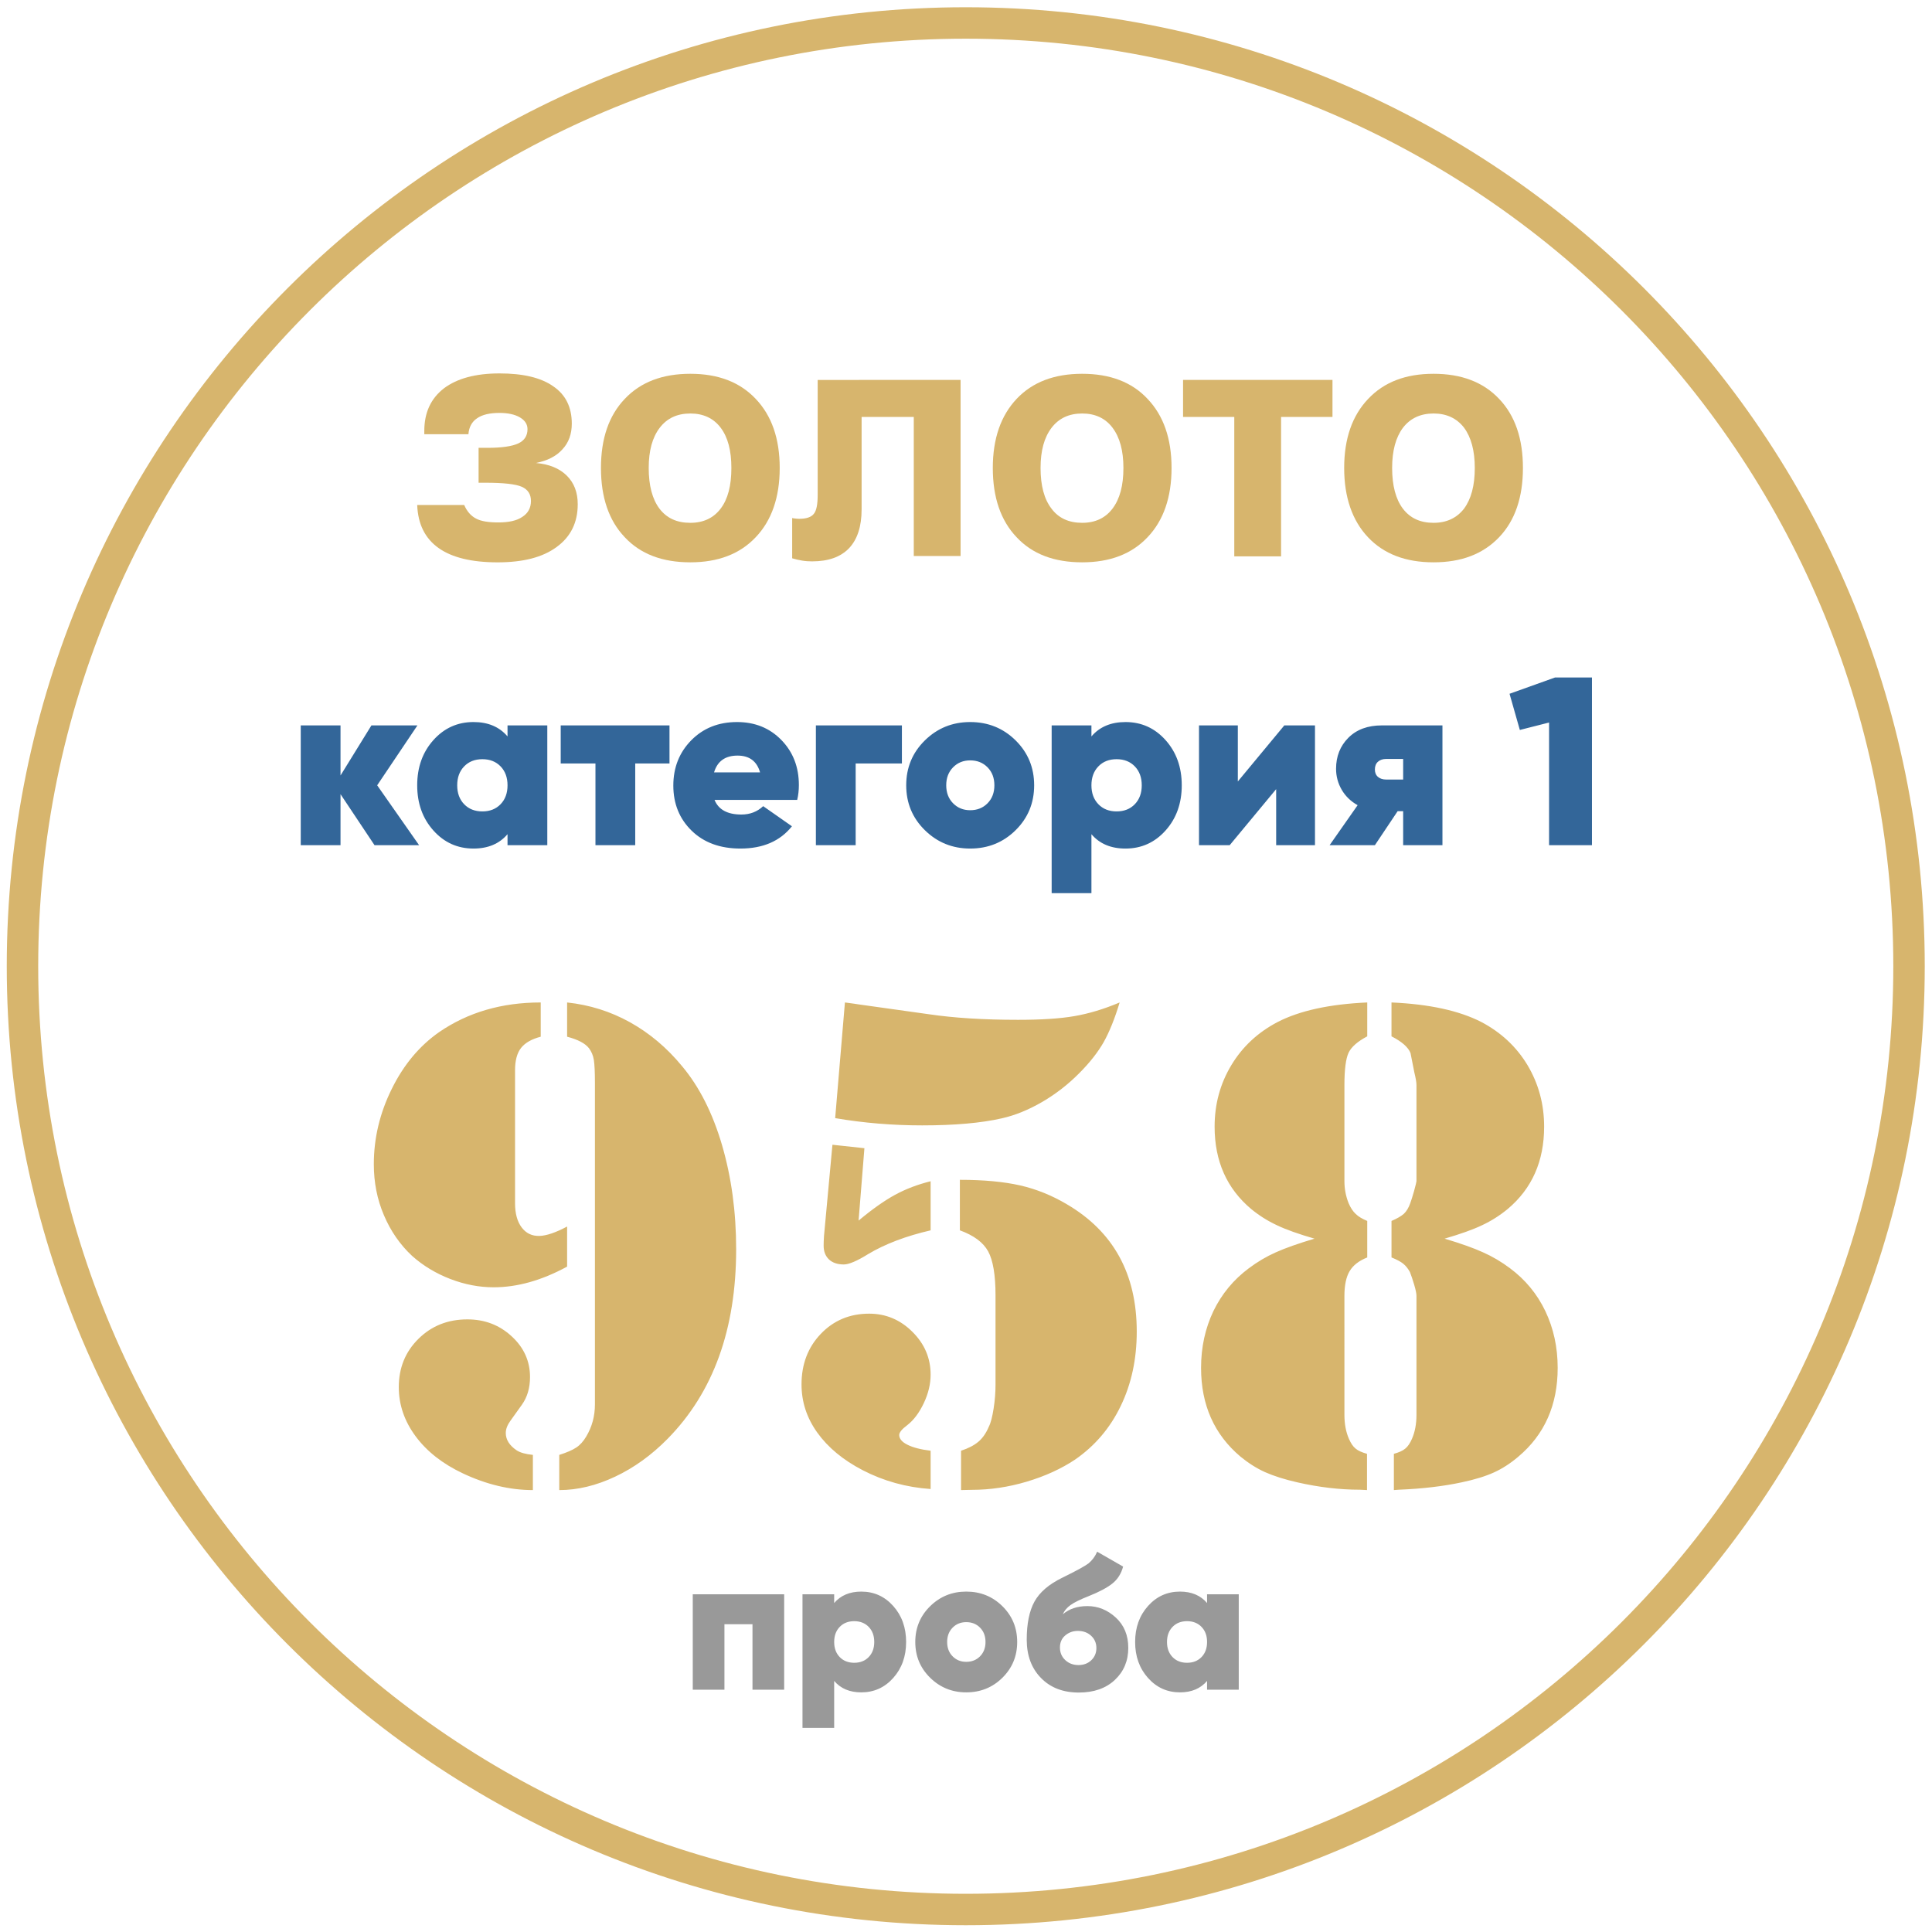 <?xml version="1.0" encoding="UTF-8" standalone="no"?>
<svg
   xmlns:dc="http://purl.org/dc/elements/1.1/"
   xmlns:cc="http://creativecommons.org/ns#"
   xmlns:rdf="http://www.w3.org/1999/02/22-rdf-syntax-ns#"
   xmlns:svg="http://www.w3.org/2000/svg"
   xmlns="http://www.w3.org/2000/svg"
   version="1.1"
   id="svg2"
   xml:space="preserve"
   width="380.617"
   height="380.617"
   viewBox="0 0 380.617 380.617"><defs
     id="defs6" /><g
     id="g10"
     transform="matrix(1.333,0,0,-1.333,1.333,379.284)"><path
       d="m 281.139,141.731 c 0,76.993 -62.415,139.408 -139.408,139.408 -76.993,0 -139.408,-62.415 -139.408,-139.408 0,-76.993 62.415,-139.408 139.408,-139.408 76.993,0 139.408,62.415 139.408,139.408 z"
       style="fill:none;stroke:#d7b56d;stroke-width:4.647;stroke-linecap:butt;stroke-linejoin:miter;stroke-miterlimit:22.926;stroke-dasharray:none;stroke-opacity:1"
       id="path12" /><path
       d="m 60.661,209.902 h 6.945 c 0.397,-0.935 0.992,-1.616 1.758,-2.013 0.737,-0.397 1.843,-0.567 3.288,-0.567 1.531,0 2.721,0.255 3.543,0.822 0.85,0.539 1.276,1.332 1.276,2.353 0,0.992 -0.454,1.701 -1.361,2.098 -0.907,0.397 -2.693,0.595 -5.386,0.595 h -0.992 v 5.159 h 1.332 c 2.098,0 3.628,0.227 4.535,0.652 0.907,0.425 1.361,1.134 1.361,2.098 0,0.737 -0.368,1.304 -1.134,1.758 -0.737,0.425 -1.729,0.652 -3.005,0.652 -1.446,0 -2.551,-0.255 -3.317,-0.794 -0.765,-0.51 -1.191,-1.304 -1.276,-2.353 h -6.52 v 0.482 c 0,2.721 0.964,4.79 2.891,6.293 1.956,1.474 4.705,2.211 8.22,2.211 3.487,0 6.123,-0.624 7.937,-1.899 1.843,-1.247 2.75,-3.09 2.75,-5.528 0,-1.531 -0.454,-2.806 -1.389,-3.798 -0.907,-1.02 -2.211,-1.672 -3.912,-2.013 1.956,-0.17 3.458,-0.794 4.535,-1.843 1.105,-1.077 1.644,-2.494 1.644,-4.252 0,-2.721 -1.049,-4.819 -3.118,-6.321 -2.069,-1.531 -4.961,-2.268 -8.731,-2.268 -3.827,0 -6.746,0.709 -8.731,2.126 -1.984,1.417 -3.033,3.515 -3.146,6.35"
       style="fill:#d7b56d;fill-opacity:1;fill-rule:nonzero;stroke:none"
       id="path14" /><path
       d="m 101.026,229.291 c 4.11,0 7.313,-1.219 9.666,-3.713 2.353,-2.466 3.543,-5.868 3.543,-10.205 0,-4.337 -1.191,-7.767 -3.543,-10.233 -2.353,-2.494 -5.584,-3.713 -9.666,-3.713 -4.139,0 -7.37,1.219 -9.694,3.713 -2.353,2.466 -3.515,5.896 -3.515,10.233 0,4.337 1.162,7.739 3.515,10.205 2.353,2.494 5.584,3.713 9.694,3.713 z m 0,-5.868 c -1.956,0 -3.458,-0.709 -4.535,-2.126 -1.077,-1.417 -1.616,-3.373 -1.616,-5.924 0,-2.608 0.539,-4.62 1.587,-6.01 1.077,-1.417 2.58,-2.098 4.564,-2.098 1.928,0 3.43,0.709 4.479,2.098 1.077,1.417 1.587,3.402 1.587,6.01 0,2.551 -0.51,4.535 -1.587,5.953 -1.049,1.389 -2.551,2.098 -4.479,2.098"
       style="fill:#d7b56d;fill-opacity:1;fill-rule:nonzero;stroke:none"
       id="path16" /><path
       d="m 140.966,228.384 v -26.022 h -6.917 v 20.551 h -7.71 v -13.663 c 0,-2.523 -0.624,-4.422 -1.843,-5.726 -1.247,-1.304 -3.061,-1.956 -5.471,-1.956 -0.482,0 -0.964,0.028 -1.474,0.113 -0.51,0.085 -0.992,0.198 -1.474,0.34 v 5.953 c 0.057,-0.028 0.17,-0.028 0.312,-0.057 0.368,-0.057 0.595,-0.057 0.737,-0.057 1.02,0 1.758,0.227 2.154,0.737 0.397,0.482 0.567,1.417 0.567,2.806 v 16.98 z"
       style="fill:#d7b56d;fill-opacity:1;fill-rule:nonzero;stroke:none"
       id="path18" /><path
       d="m 158.938,229.291 c 4.11,0 7.342,-1.219 9.666,-3.713 2.353,-2.466 3.543,-5.868 3.543,-10.205 0,-4.337 -1.191,-7.767 -3.543,-10.233 -2.353,-2.494 -5.584,-3.713 -9.666,-3.713 -4.139,0 -7.37,1.219 -9.694,3.713 -2.353,2.466 -3.515,5.896 -3.515,10.233 0,4.337 1.19,7.739 3.515,10.205 2.353,2.494 5.584,3.713 9.694,3.713 z m 0,-5.868 c -1.956,0 -3.458,-0.709 -4.535,-2.126 -1.077,-1.417 -1.616,-3.373 -1.616,-5.924 0,-2.608 0.538,-4.62 1.616,-6.01 1.049,-1.417 2.579,-2.098 4.535,-2.098 1.928,0 3.43,0.709 4.479,2.098 1.077,1.417 1.616,3.402 1.616,6.01 0,2.551 -0.539,4.535 -1.616,5.953 -1.049,1.389 -2.551,2.098 -4.479,2.098"
       style="fill:#d7b56d;fill-opacity:1;fill-rule:nonzero;stroke:none"
       id="path20" /><path
       d="m 173.848,228.384 h 22.082 v -5.471 H 188.333 V 202.305 h -6.917 v 20.608 h -7.569 z"
       style="fill:#d7b56d;fill-opacity:1;fill-rule:nonzero;stroke:none"
       id="path22" /><path
       d="m 210.868,229.291 c 4.11,0 7.342,-1.219 9.694,-3.713 2.353,-2.466 3.515,-5.868 3.515,-10.205 0,-4.337 -1.162,-7.767 -3.515,-10.233 -2.381,-2.494 -5.584,-3.713 -9.694,-3.713 -4.11,0 -7.342,1.219 -9.694,3.713 -2.325,2.466 -3.515,5.896 -3.515,10.233 0,4.337 1.19,7.739 3.543,10.205 2.353,2.494 5.556,3.713 9.666,3.713 z m 0,-5.868 c -1.927,0 -3.458,-0.709 -4.535,-2.126 -1.049,-1.417 -1.587,-3.373 -1.587,-5.924 0,-2.608 0.539,-4.62 1.587,-6.01 1.077,-1.417 2.579,-2.098 4.535,-2.098 1.928,0 3.43,0.709 4.507,2.098 1.049,1.417 1.587,3.402 1.587,6.01 0,2.551 -0.539,4.535 -1.587,5.953 -1.077,1.389 -2.579,2.098 -4.507,2.098"
       style="fill:#d7b56d;fill-opacity:1;fill-rule:nonzero;stroke:none"
       id="path24" /><path
       d="m 81.656,64.312 v 5.2 c 1.107,0.351 1.932,0.703 2.512,1.089 0.562,0.369 1.054,0.914 1.476,1.634 0.861,1.441 1.282,3.022 1.282,4.744 v 47.523 c 0,1.581 -0.053,2.706 -0.158,3.373 -0.105,0.667 -0.351,1.247 -0.72,1.739 -0.562,0.72 -1.634,1.282 -3.233,1.704 v 5.06 c 3.303,-0.351 6.395,-1.318 9.276,-2.916 2.881,-1.599 5.464,-3.76 7.73,-6.518 2.53,-3.022 4.498,-6.905 5.886,-11.63 1.388,-4.744 2.091,-9.874 2.091,-15.408 0,-11.806 -3.373,-21.153 -10.137,-28.022 -2.372,-2.407 -4.954,-4.269 -7.748,-5.587 -2.794,-1.318 -5.552,-1.985 -8.257,-1.985 z m -3.9,5.2 v -5.2 c -3.408,0 -6.87,0.826 -10.366,2.477 -2.969,1.405 -5.288,3.215 -6.957,5.464 -1.669,2.249 -2.495,4.673 -2.495,7.274 0,2.846 0.966,5.218 2.899,7.133 1.933,1.915 4.34,2.881 7.238,2.881 2.547,0 4.726,-0.826 6.535,-2.495 1.81,-1.651 2.723,-3.672 2.723,-6.026 0,-1.616 -0.404,-2.986 -1.212,-4.111 L 74.435,74.555 c -0.457,-0.632 -0.685,-1.23 -0.685,-1.809 0,-0.984 0.545,-1.845 1.616,-2.565 0.51,-0.334 1.318,-0.562 2.39,-0.668 z m 5.059,33.749 v -5.921 c -3.742,-2.038 -7.361,-3.057 -10.857,-3.057 -2.126,0 -4.269,0.404 -6.413,1.23 -2.143,0.826 -4.023,1.968 -5.639,3.408 -1.774,1.651 -3.163,3.655 -4.164,6.009 -1.002,2.337 -1.494,4.867 -1.494,7.537 0,3.847 0.878,7.554 2.653,11.138 1.757,3.567 4.093,6.36 7.01,8.398 4.251,2.916 9.241,4.375 15.004,4.375 v -5.06 c -1.335,-0.351 -2.301,-0.896 -2.899,-1.651 -0.598,-0.755 -0.896,-1.862 -0.896,-3.303 v -19.659 c 0,-1.528 0.334,-2.723 0.984,-3.584 0.65,-0.861 1.528,-1.282 2.635,-1.247 1.037,0.035 2.389,0.492 4.076,1.388 z m 39.617,16.023 1.441,17.094 c 1.125,-0.141 1.792,-0.246 2.003,-0.281 l 10.401,-1.458 c 3.672,-0.544 8.064,-0.826 13.177,-0.826 3.426,0 6.202,0.176 8.328,0.545 2.143,0.369 4.357,1.036 6.694,2.02 -0.72,-2.389 -1.511,-4.339 -2.354,-5.851 -0.861,-1.511 -2.073,-3.057 -3.619,-4.603 -1.634,-1.651 -3.461,-3.074 -5.482,-4.252 -2.003,-1.159 -4.006,-1.985 -5.991,-2.425 -3.022,-0.685 -6.922,-1.036 -11.736,-1.036 -4.357,0 -8.644,0.351 -12.86,1.071 z m -0.404,-3.935 4.726,-0.509 -0.861,-10.699 c 2.02,1.687 3.812,2.951 5.394,3.812 1.581,0.861 3.338,1.528 5.253,2.003 v -7.256 c -3.655,-0.843 -6.747,-2.021 -9.241,-3.514 -1.634,-1.019 -2.846,-1.528 -3.584,-1.528 -0.931,0 -1.669,0.246 -2.196,0.738 -0.527,0.509 -0.791,1.177 -0.791,2.038 0,0.404 0.018,0.878 0.053,1.423 z m 18.833,-12.649 v 7.467 c 3.531,0 6.5,-0.281 8.907,-0.826 2.389,-0.545 4.691,-1.476 6.887,-2.776 6.904,-4.041 10.348,-10.313 10.348,-18.816 0,-4.093 -0.791,-7.748 -2.372,-11.015 -1.564,-3.25 -3.812,-5.886 -6.729,-7.906 -2.055,-1.371 -4.445,-2.46 -7.15,-3.268 -2.705,-0.808 -5.411,-1.212 -8.117,-1.212 l -1.599,-0.035 v 5.815 c 1.072,0.351 1.915,0.791 2.547,1.318 0.632,0.527 1.16,1.283 1.564,2.249 0.281,0.544 0.509,1.441 0.703,2.67 0.193,1.23 0.281,2.425 0.281,3.549 v 13.159 c 0,3.022 -0.369,5.2 -1.089,6.518 -0.72,1.317 -2.108,2.354 -4.181,3.11 z m -4.322,-32.572 v -5.657 c -3.602,0.246 -6.94,1.177 -10.032,2.776 -2.916,1.511 -5.148,3.373 -6.711,5.552 -1.563,2.178 -2.337,4.55 -2.337,7.133 0,2.987 0.949,5.481 2.846,7.467 1.897,1.985 4.287,2.987 7.15,2.987 2.46,0 4.603,-0.896 6.395,-2.688 1.792,-1.774 2.688,-3.883 2.688,-6.325 0,-1.388 -0.334,-2.776 -1.002,-4.199 -0.685,-1.441 -1.493,-2.53 -2.477,-3.285 -0.773,-0.58 -1.16,-1.054 -1.16,-1.44 0,-0.545 0.404,-1.037 1.23,-1.441 0.808,-0.404 1.95,-0.703 3.408,-0.878 z m 64.529,61.244 c -1.423,-0.755 -2.354,-1.564 -2.758,-2.425 -0.404,-0.861 -0.615,-2.46 -0.615,-4.761 v -14.23 c 0,-1.125 0.211,-2.214 0.615,-3.233 0.299,-0.703 0.65,-1.23 1.054,-1.599 0.387,-0.387 0.949,-0.72 1.704,-1.037 v -5.394 c -1.23,-0.492 -2.091,-1.16 -2.6,-2.021 -0.509,-0.843 -0.773,-2.073 -0.773,-3.654 V 75.433 c 0,-1.37 0.229,-2.547 0.668,-3.549 0.281,-0.65 0.598,-1.125 0.984,-1.44 0.369,-0.316 0.931,-0.562 1.687,-0.773 v -5.358 l -1.019,0.053 c -3.022,0 -6.114,0.369 -9.276,1.089 -1.933,0.439 -3.514,0.949 -4.779,1.511 -1.248,0.562 -2.46,1.335 -3.619,2.284 -3.883,3.268 -5.833,7.643 -5.833,13.124 0,3.057 0.615,5.85 1.827,8.398 1.23,2.53 2.969,4.638 5.235,6.325 1.265,0.949 2.6,1.739 3.988,2.354 1.405,0.632 3.303,1.3 5.71,2.02 -2.354,0.685 -4.199,1.335 -5.552,1.985 -1.353,0.632 -2.618,1.423 -3.795,2.389 -3.602,3.022 -5.411,7.08 -5.411,12.175 0,3.338 0.826,6.36 2.477,9.101 1.651,2.74 3.935,4.849 6.852,6.377 3.25,1.669 7.66,2.635 13.229,2.881 z m 3.584,0 v 5.007 c 5.587,-0.246 9.997,-1.212 13.264,-2.881 2.899,-1.528 5.183,-3.637 6.834,-6.377 1.634,-2.741 2.46,-5.763 2.46,-9.101 0,-5.095 -1.792,-9.153 -5.394,-12.175 -1.177,-0.966 -2.425,-1.757 -3.777,-2.389 -1.353,-0.65 -3.197,-1.3 -5.534,-1.985 2.407,-0.72 4.287,-1.388 5.675,-2.02 1.388,-0.615 2.723,-1.406 3.988,-2.354 2.266,-1.687 4.006,-3.795 5.218,-6.325 1.212,-2.547 1.827,-5.341 1.827,-8.398 0,-5.481 -1.932,-9.856 -5.815,-13.124 -1.159,-0.984 -2.372,-1.774 -3.619,-2.337 -1.248,-0.562 -2.829,-1.054 -4.761,-1.458 -2.706,-0.58 -5.798,-0.949 -9.294,-1.089 l -0.72,-0.053 v 5.358 c 0.755,0.211 1.317,0.457 1.687,0.773 0.386,0.316 0.703,0.791 0.984,1.44 0.439,1.002 0.668,2.179 0.668,3.549 v 17.587 c 0,0.316 -0.105,0.861 -0.334,1.634 -0.228,0.773 -0.439,1.388 -0.632,1.88 -0.281,0.51 -0.597,0.914 -0.984,1.23 -0.369,0.298 -0.949,0.615 -1.739,0.931 v 5.394 c 0.826,0.351 1.423,0.703 1.827,1.054 0.387,0.369 0.703,0.878 0.949,1.581 0.123,0.334 0.316,0.931 0.562,1.792 0.228,0.861 0.351,1.335 0.351,1.44 v 14.23 c 0,0.387 -0.105,1.002 -0.316,1.862 l -0.562,2.846 c -0.334,0.861 -1.265,1.687 -2.811,2.477"
       style="fill:#d7b56d;fill-opacity:1;fill-rule:nonzero;stroke:none"
       id="path26" /><path
       d="m 60.941,159.62 h -6.587 l -5.028,7.543 v -7.543 H 43.448 v 17.706 h 5.878 v -7.401 l 4.568,7.401 h 6.799 l -5.949,-8.853 z m 13.067,17.706 h 5.878 v -17.706 h -5.878 v 1.629 c -1.204,-1.416 -2.88,-2.124 -5.028,-2.124 -2.361,0 -4.338,0.891 -5.931,2.674 -1.593,1.782 -2.39,4.007 -2.39,6.675 0,2.667 0.797,4.893 2.39,6.675 1.594,1.782 3.571,2.674 5.931,2.674 2.148,0 3.824,-0.708 5.028,-2.125 z m -6.409,-11.65 c 0.684,-0.708 1.582,-1.062 2.691,-1.062 1.109,0 2.007,0.354 2.691,1.062 0.685,0.708 1.027,1.641 1.027,2.797 0,1.157 -0.342,2.089 -1.027,2.797 -0.685,0.708 -1.582,1.062 -2.691,1.062 -1.109,0 -2.007,-0.354 -2.691,-1.062 -0.685,-0.708 -1.027,-1.641 -1.027,-2.797 0,-1.157 0.342,-2.089 1.027,-2.797 z m 30.347,11.65 v -5.63 h -5.064 v -12.075 h -5.878 v 12.075 h -5.135 v 5.63 z m 6.657,-11.013 c 0.59,-1.44 1.912,-2.16 3.966,-2.16 1.275,0 2.349,0.413 3.222,1.239 l 4.25,-2.974 c -1.747,-2.196 -4.285,-3.293 -7.614,-3.293 -2.998,0 -5.4,0.879 -7.206,2.638 -1.806,1.759 -2.709,3.984 -2.709,6.675 0,2.667 0.885,4.898 2.656,6.693 1.771,1.794 4.025,2.691 6.763,2.691 2.644,0 4.828,-0.885 6.551,-2.656 1.723,-1.77 2.585,-3.99 2.585,-6.657 0,-0.779 -0.083,-1.511 -0.248,-2.196 z m -0.071,4.072 h 6.799 c -0.472,1.653 -1.582,2.479 -3.329,2.479 -1.818,0 -2.974,-0.826 -3.47,-2.479 z m 27.762,6.941 v -5.63 h -6.834 v -12.075 h -5.878 v 17.706 z m 10.092,-18.201 c -2.62,0 -4.851,0.903 -6.693,2.709 -1.841,1.806 -2.762,4.019 -2.762,6.64 0,2.62 0.921,4.833 2.762,6.639 1.841,1.806 4.072,2.709 6.693,2.709 2.644,0 4.881,-0.903 6.71,-2.709 1.829,-1.806 2.744,-4.019 2.744,-6.639 0,-2.621 -0.915,-4.834 -2.744,-6.64 -1.829,-1.806 -4.066,-2.709 -6.71,-2.709 z m 0,5.666 c 1.039,0 1.895,0.342 2.567,1.027 0.673,0.685 1.009,1.57 1.009,2.656 0,1.086 -0.336,1.971 -1.009,2.656 -0.673,0.685 -1.528,1.027 -2.567,1.027 -1.015,0 -1.859,-0.342 -2.532,-1.027 -0.673,-0.685 -1.009,-1.57 -1.009,-2.656 0,-1.086 0.337,-1.971 1.009,-2.656 0.673,-0.685 1.517,-1.027 2.532,-1.027 z m 22.947,13.031 c 2.361,0 4.338,-0.891 5.931,-2.674 1.593,-1.782 2.39,-4.007 2.39,-6.675 0,-2.668 -0.797,-4.893 -2.39,-6.675 -1.594,-1.782 -3.571,-2.674 -5.931,-2.674 -2.148,0 -3.824,0.708 -5.028,2.124 v -8.711 h -5.878 v 24.788 h 5.878 v -1.629 c 1.204,1.416 2.88,2.125 5.028,2.125 z m -4.001,-12.146 c 0.685,-0.708 1.582,-1.062 2.691,-1.062 1.109,0 2.007,0.354 2.691,1.062 0.685,0.708 1.027,1.641 1.027,2.797 0,1.157 -0.342,2.089 -1.027,2.797 -0.684,0.708 -1.582,1.062 -2.691,1.062 -1.109,0 -2.007,-0.354 -2.691,-1.062 -0.685,-0.708 -1.027,-1.641 -1.027,-2.797 0,-1.157 0.342,-2.089 1.027,-2.797 z m 27.479,11.65 h 4.533 v -17.706 h -5.737 v 8.286 l -6.87,-8.286 h -4.533 v 17.706 h 5.737 v -8.286 z m 23.371,0 v -17.706 h -5.807 v 5.028 h -0.814 l -3.364,-5.028 h -6.693 l 4.143,5.914 c -1.015,0.567 -1.8,1.328 -2.355,2.284 -0.555,0.956 -0.832,1.989 -0.832,3.099 0,1.841 0.608,3.37 1.823,4.586 1.216,1.216 2.862,1.823 4.94,1.823 z m -8.321,-4.957 c -0.496,0 -0.897,-0.136 -1.204,-0.407 -0.307,-0.271 -0.46,-0.655 -0.46,-1.151 0,-0.472 0.154,-0.838 0.46,-1.098 0.307,-0.26 0.708,-0.389 1.204,-0.389 h 2.514 v 3.045 z m 24.965,12.04 h 5.453 v -24.788 h -6.339 v 18.13 l -4.32,-1.098 -1.522,5.347 z"
       style="fill:#336699;fill-opacity:1;fill-rule:nonzero;stroke:none"
       id="path28" /><path
       d="M 114.894,48.914 V 34.811 h -4.682 v 9.674 h -4.146 v -9.674 h -4.682 v 14.103 z m 11.395,0.395 c 1.88,0 3.455,-0.71 4.724,-2.129 1.269,-1.42 1.904,-3.192 1.904,-5.317 0,-2.125 -0.635,-3.897 -1.904,-5.317 -1.269,-1.42 -2.844,-2.129 -4.724,-2.129 -1.711,0 -3.046,0.564 -4.005,1.692 v -6.938 h -4.682 v 19.744 h 4.682 v -1.297 c 0.959,1.128 2.294,1.692 4.005,1.692 z m -3.187,-9.674 c 0.545,-0.564 1.26,-0.846 2.143,-0.846 0.884,0 1.599,0.282 2.144,0.846 0.545,0.564 0.818,1.307 0.818,2.228 0,0.921 -0.273,1.664 -0.818,2.228 -0.545,0.564 -1.26,0.846 -2.144,0.846 -0.884,0 -1.598,-0.282 -2.143,-0.846 -0.545,-0.564 -0.818,-1.307 -0.818,-2.228 0,-0.921 0.273,-1.664 0.818,-2.228 z m 18.7,-5.218 c -2.087,0 -3.864,0.719 -5.331,2.158 -1.467,1.438 -2.2,3.201 -2.2,5.289 0,2.087 0.733,3.85 2.2,5.288 1.467,1.439 3.244,2.158 5.331,2.158 2.106,0 3.888,-0.719 5.345,-2.158 1.457,-1.438 2.186,-3.201 2.186,-5.288 0,-2.087 -0.729,-3.85 -2.186,-5.289 -1.457,-1.439 -3.239,-2.158 -5.345,-2.158 z m 0,4.513 c 0.827,0 1.509,0.273 2.045,0.818 0.536,0.545 0.804,1.25 0.804,2.115 0,0.865 -0.268,1.57 -0.804,2.115 -0.536,0.545 -1.218,0.818 -2.045,0.818 -0.808,0 -1.481,-0.273 -2.017,-0.818 -0.536,-0.545 -0.804,-1.25 -0.804,-2.115 0,-0.865 0.268,-1.57 0.804,-2.115 0.536,-0.545 1.208,-0.818 2.017,-0.818 z m 16.641,-4.541 c -2.332,0 -4.198,0.72 -5.599,2.158 -1.401,1.439 -2.101,3.324 -2.101,5.655 0,2.369 0.381,4.245 1.142,5.627 0.762,1.382 2.12,2.553 4.076,3.512 2.106,1.034 3.413,1.749 3.921,2.144 0.545,0.451 0.968,1.025 1.269,1.721 l 3.836,-2.2 c -0.282,-1.053 -0.813,-1.89 -1.594,-2.51 -0.78,-0.621 -1.951,-1.241 -3.511,-1.862 -1.241,-0.489 -2.129,-0.926 -2.665,-1.312 -0.536,-0.386 -0.917,-0.841 -1.142,-1.368 0.94,0.809 2.153,1.213 3.639,1.213 1.561,0 2.957,-0.564 4.189,-1.692 1.232,-1.128 1.848,-2.623 1.848,-4.485 0,-1.918 -0.663,-3.497 -1.988,-4.738 -1.326,-1.241 -3.098,-1.862 -5.317,-1.862 z m -2.003,4.795 c 0.526,-0.489 1.175,-0.733 1.946,-0.733 0.771,0 1.405,0.24 1.904,0.719 0.498,0.48 0.748,1.077 0.748,1.791 0,0.733 -0.259,1.34 -0.776,1.819 -0.517,0.48 -1.171,0.719 -1.96,0.719 -0.715,0 -1.335,-0.221 -1.861,-0.663 -0.526,-0.442 -0.79,-1.039 -0.79,-1.791 0,-0.752 0.263,-1.373 0.79,-1.861 z m 20.956,9.731 h 4.682 V 34.811 h -4.682 v 1.298 c -0.959,-1.128 -2.294,-1.692 -4.005,-1.692 -1.88,0 -3.455,0.71 -4.724,2.129 -1.269,1.42 -1.904,3.192 -1.904,5.317 0,2.125 0.635,3.897 1.904,5.317 1.269,1.42 2.844,2.129 4.724,2.129 1.711,0 3.046,-0.564 4.005,-1.692 z m -5.105,-9.28 c 0.545,-0.564 1.26,-0.846 2.144,-0.846 0.883,0 1.598,0.282 2.143,0.846 0.545,0.564 0.818,1.307 0.818,2.228 0,0.921 -0.273,1.664 -0.818,2.228 -0.545,0.564 -1.26,0.846 -2.143,0.846 -0.884,0 -1.599,-0.282 -2.144,-0.846 -0.545,-0.564 -0.818,-1.307 -0.818,-2.228 0,-0.921 0.273,-1.664 0.818,-2.228"
       style="fill:#999999;fill-opacity:1;fill-rule:nonzero;stroke:none"
       id="path30" /></g></svg>
